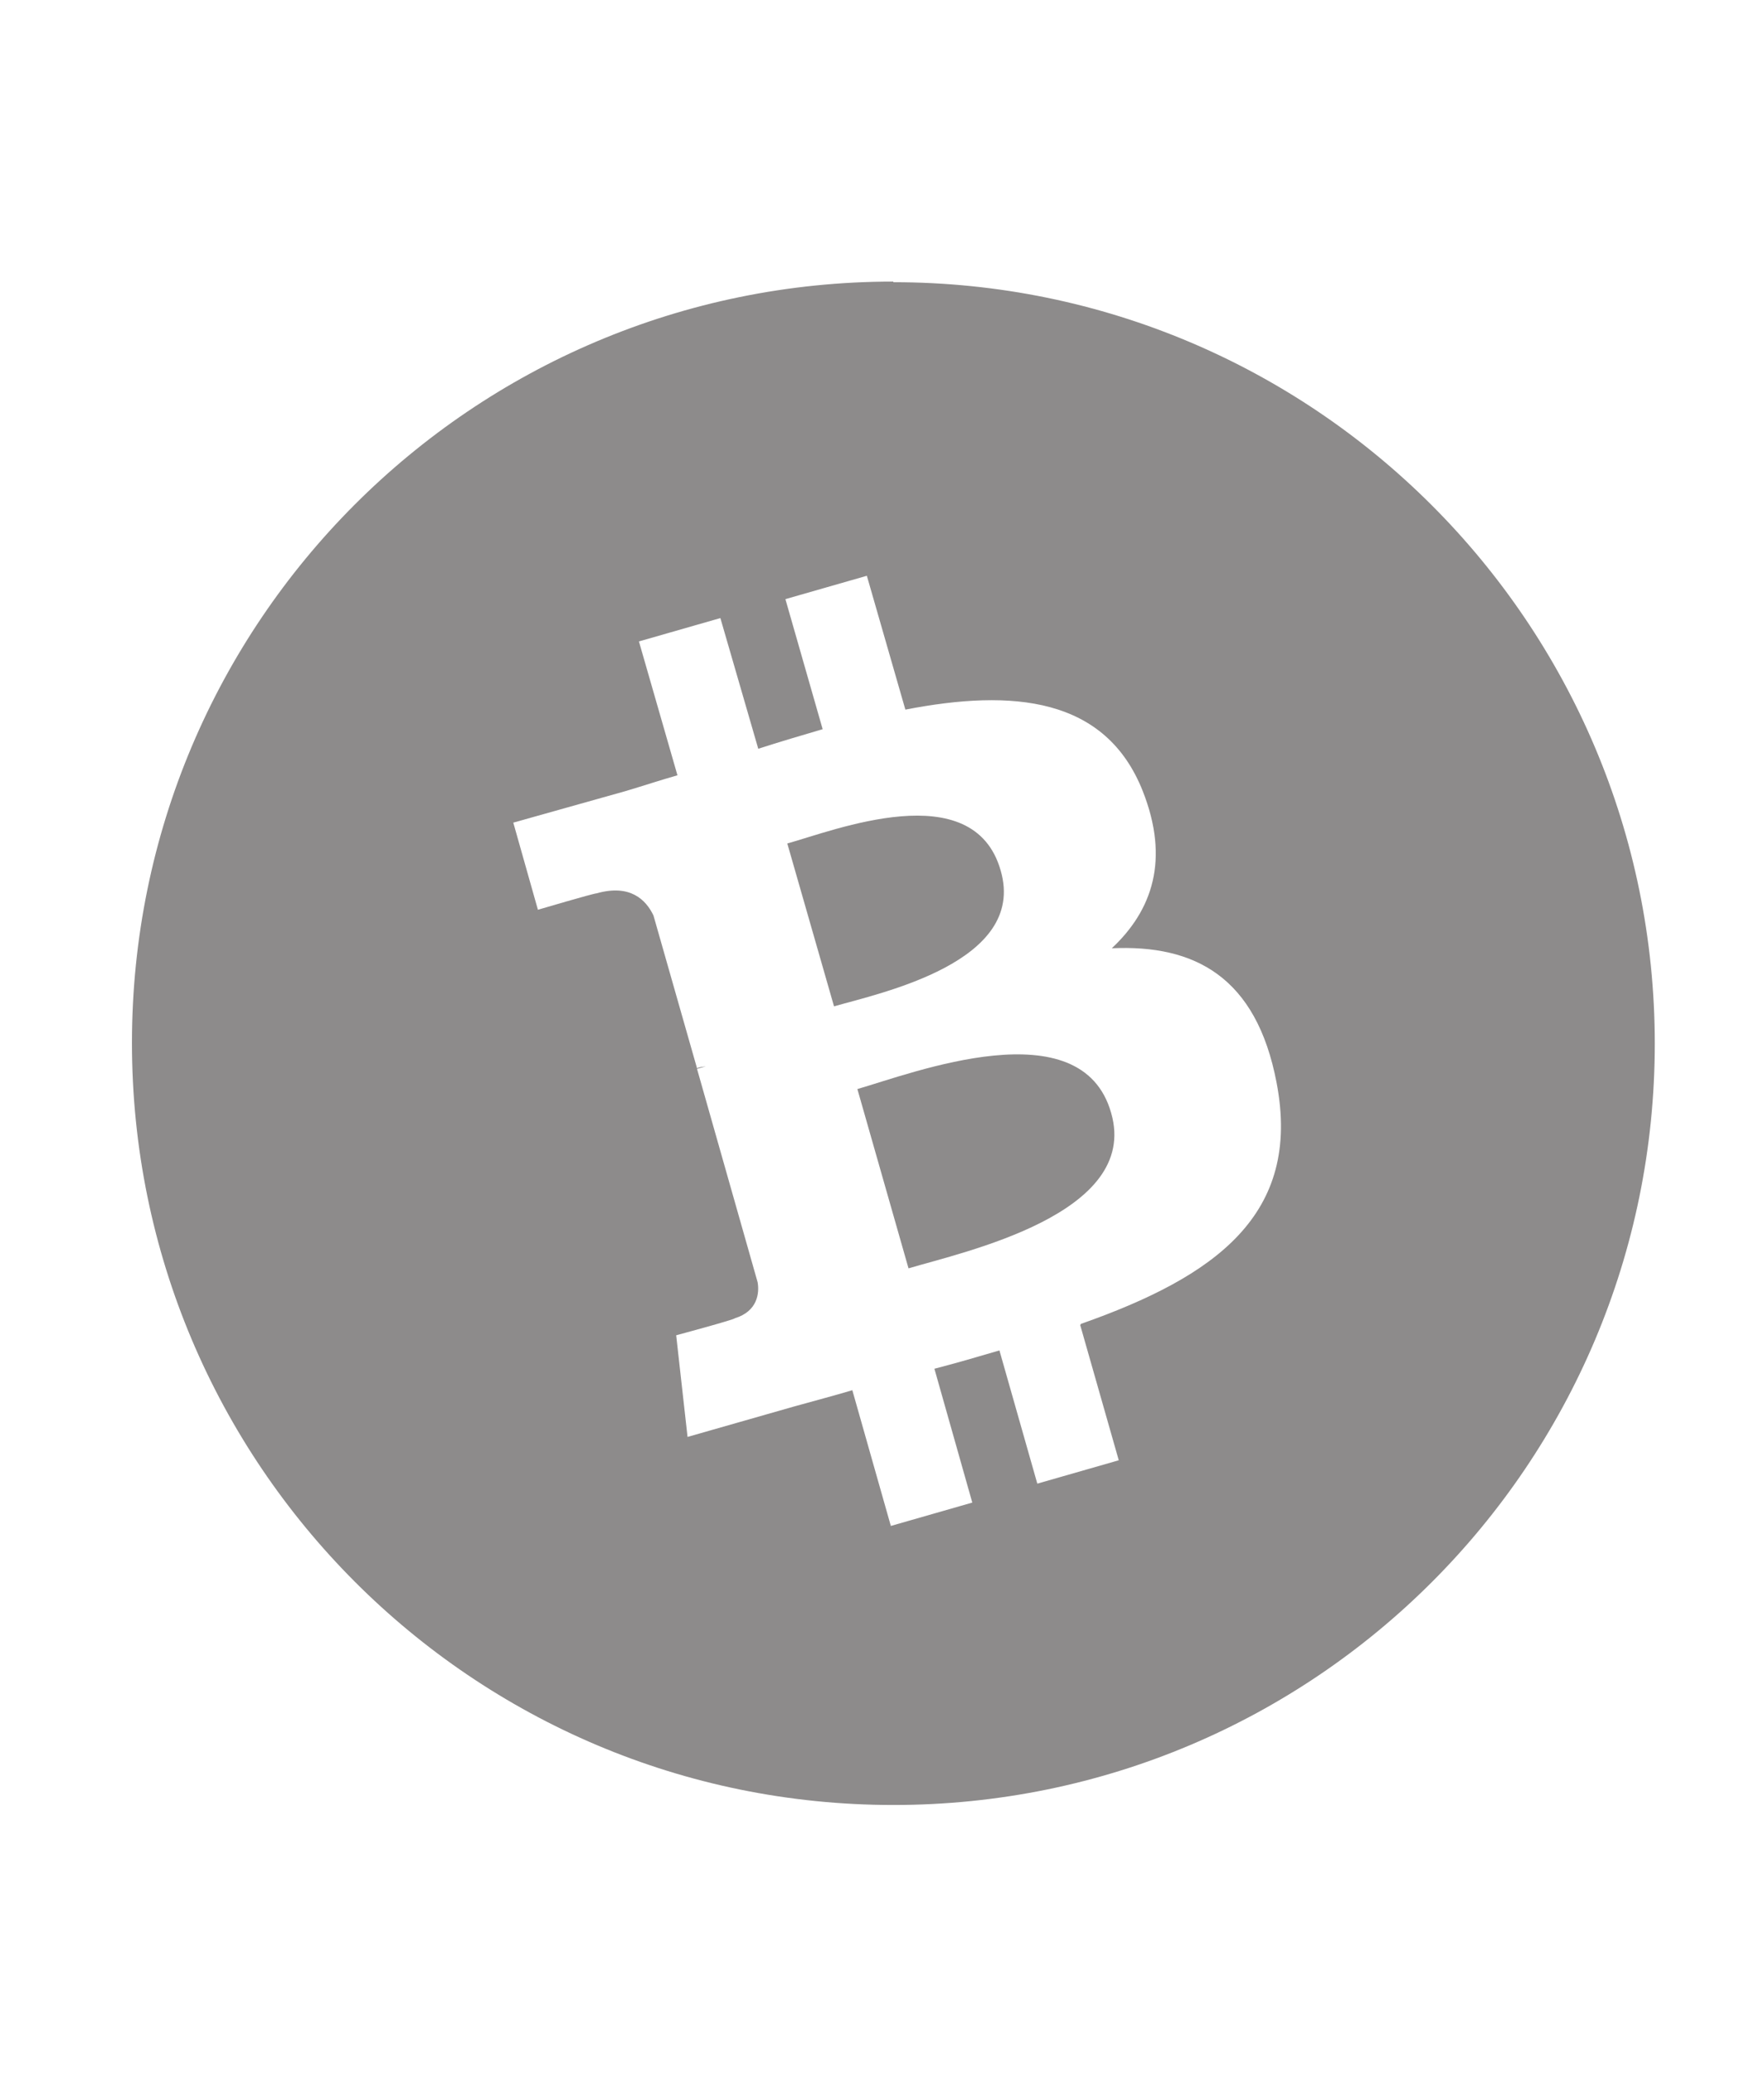 <svg xmlns="http://www.w3.org/2000/svg" viewBox="0 0 279.4 328.4"><defs><style>      .cls-1 {        fill: #8d8b8b;        stroke-width: 0px;      }      .cls-2 {        display: none;      }    </style></defs><g id="Layer_2" data-name="Layer 2" class="cls-2"><path class="cls-1" d="M275.1,29.1v217.7c-.7,2.5-1.3,5.1-2.2,7.5-4.2,12.2-14.5,21.2-25.6,21.2-47.6,0-95.2,0-142.7,0-3.8,0-6.4,1.2-9.1,4.6-11.4,14.4-23.1,28.4-34.8,42.5-1.7,2-3.6,3.7-5.3,5.5h-5.3c-4.2-2.6-5.6-6.8-5.4-12.5.3-12.2,0-24.3,0-36.5v-3.6c-5.4,0-10.5.2-15.6,0-9.9-.5-17.7-5.7-23-15.8-2.1-4-3.2-8.6-4.8-13V29.1c.2-.2.5-.4.5-.6C3.4,18.5,7.7,10.7,14.9,5.6c3.2-2.3,6.9-3.6,10.4-5.3h225.6c.2.2.3.5.5.6,8.3,1.9,14.8,7.1,19.1,15.7,1.9,3.9,3,8.3,4.4,12.5h0ZM259,238.1c0-66.7,0-133.4,0-200.1,0-2.4-.3-4.8-.9-7.1-1.8-7.4-6.9-11.4-14.4-11.4-70.3,0-140.6,0-210.9,0-2,0-4,.4-5.9,1.1-6.6,2.4-9.4,8.5-9.4,17,0,67,0,134,0,201,0,2.1.3,4.2.8,6.2,2,7.7,6.9,11,13.6,11.5.5,0,1.1,0,1.6,0,31,.2,27-4.5,27.2,32.8,0,1.5,0,3,0,5.2,1.1-1.2,1.7-1.9,2.3-2.7,8.7-10.7,17.5-21.3,26.2-32,1.9-2.4,4.1-3.4,6.8-3.4,49.1,0,98.2,0,147.3,0,2.1,0,4.2-.3,6.2-1,6.4-2.3,9.6-8.3,9.6-17.3h0Z"></path><path class="cls-1" d="M242,97.2c2,10.5-1.2,19-8,25.3-4.7,4.3-10.1,6.3-14.3,5.9-11.2-.1-19.2-4.1-25.7-12.4-3.2-4.1-3.1-10.1.1-13.9,3.1-3.6,8.1-3.6,11.4.2,4.1,4.7,9,7.3,14.7,6.1,1.8-.4,3.5-1.8,4.9-3.2,1.4-1.4,1.5-3.8,0-4.9-2.9-2.2-6.1-4-9.2-5.7-3.4-1.8-7-3.3-10.4-5.1-8.1-4.3-11.2-12.9-10.9-20.3.5-12.2,6.4-20.4,16.6-23.2,7.7-2.2,15.4-1.2,22.4,3.8,4,2.8,7.6,6.1,7.3,12.5-.2,3.9-2,6.5-4.8,8.1-3,1.8-6.1,1.6-8.5-1.3-3.6-4.2-7.9-4.9-12.6-4-1,.2-2,.9-2.8,1.7-1.9,1.9-1.5,4.1.9,5.3,5.8,2.8,11.6,5.3,17.2,8.5,5.9,3.4,10.2,8.8,11.7,16.8h0Z"></path><path class="cls-1" d="M232.6,214.9c2.9,3.5,2.5,9.6-.5,13.2-3.1,3.7-8,3.9-11.2.3-5.6-6.3-11.1-12.6-17-19.4,0,4.4,0,8.2,0,12.1,0,5.4-3.2,9.4-7.3,9.8-6.2.5-9.2-4.6-9.2-9.4-.2-21.4-.2-42.9,0-64.3,0-5,3-10.2,9.4-9.6,4,.4,7.1,4.5,7.1,10,0,2.9,0,5.9,0,9.7,5-5.6,9.6-10.6,14.1-15.7,4.2-4.8,9.9-4.5,13.1.7,2.4,3.9,2.3,8.7-.6,12.4-3.3,4-6.8,7.8-10.3,11.6-3.4,3.8-7,7.5-10.5,11.3,2.9,3.6,5.7,7.2,8.6,10.6,4.7,5.6,9.6,11.1,14.3,16.8h0Z"></path><path class="cls-1" d="M191.8,48.4c-.2,1.2-.3,2.5-.7,3.6-1.9,4.8-3.6,9.6-5.8,14.1-2.2,4.4-6.6,5.8-10.4,3.9-3.4-1.8-5.9-6.7-4.4-11.3,1.9-6,4.5-11.7,7.4-17,1.9-3.5,5.8-4,9.1-2.4,3.1,1.5,4.7,4.6,4.9,9.1h0Z"></path><path class="cls-1" d="M176.4,211.6c4.8.3,7.3,4.4,7.2,10.7,0,4.3-4.4,8.7-7.8,8.6-6.4-.4-12.8-.1-19.2-.1-4.5,0-7.8-3.9-7.8-9.4,0-21.5,0-43.1,0-64.6,0-5.5,3.4-9.2,8.2-9.2,4.5,0,7.8,3.9,7.8,9.3v54.7c4.1,0,7.8-.2,11.5,0h0Z"></path><path class="cls-1" d="M157.5,45.1c4.3,0,8,4.5,7.9,9.8-.1,5.8-4.1,9.7-7.9,9.5-2.2-.2-4.4,0-7,0v3.6c0,16.8,0,33.7,0,50.6,0,4.1-1.4,7.5-4.7,9.2-2.9,1.5-5.9,1.4-8.5-1-2.3-2.1-3.3-5.1-3.3-8.6,0-16.6,0-33.3,0-49.9v-3.9c-2.5,0-4.6,0-6.8,0-4.4,0-7.7-4-7.7-9.5s3.2-9.7,7.6-9.7c10.2,0,20.3,0,30.5,0h0Z"></path><path class="cls-1" d="M142,215.9c.5,1.7.8,3.6,1.2,5.4-.3,4.6-3,8.8-6.4,9.5-4.1.8-7.9-1.5-9.4-5.7-.3-.8-.6-1.5-.9-2.3-1.6-4.9-4.5-7.4-8.8-7.4s-8.4,0-12.6,0c-1.3,0-2,.3-2.4,2.1-.6,2.5-1.6,4.8-2.5,7.2-2,5.9-6.6,7.2-10.4,5.5-4.5-2-6.4-7.2-4.7-12.9,3.7-12.2,7.6-24.3,11.5-36.4,2.8-8.8,5.6-17.6,8.4-26.4,1.2-3.9,4.6-6.9,7.8-7,5.2-.1,8.2,1.7,9.8,6.7,3.7,11.2,7.2,22.5,10.7,33.7,2.9,9.3,5.8,18.6,8.7,27.9h0ZM109.8,195.4h8.2c-1.4-4.3-2.7-8.4-4.1-12.9-1.5,4.6-2.8,8.7-4.1,12.9Z"></path><path class="cls-1" d="M112.9,118.9c0,5.2-3.9,9.5-8.2,9.5-7.7,0-15.3,0-23,0-4.3,0-7.7-4-7.7-9.2,0-21.7,0-43.3,0-64.9,0-5,3.3-9.1,7.5-9.1,7.8,0,15.7.1,23.5,0,3.6,0,7.8,3.9,7.9,9.6,0,5.8-4.4,10-8,9.8-4.8-.3-9.6,0-14.7,0v12.8h12.7c4.9,0,8,3.8,8,9.8,0,5.6-3.2,9.4-8,9.4h-12.7v12.8c4.9,0,9.7.2,14.4,0,3.9-.3,8.2,4,8.3,9.8h0Z"></path><path class="cls-1" d="M82.6,147.5c4.1,0,8,4.4,7.9,9.8-.2,5.9-4.2,9.7-7.9,9.5-2.2-.1-4.4,0-7,0v3.6c0,16.7,0,33.5,0,50.2,0,4.2-1.3,7.8-4.7,9.5-3,1.5-6.1,1.4-8.7-1.2-2.2-2.1-3.1-5-3.1-8.4v-53.8c-2.6,0-4.8,0-7,0-4.3,0-7.4-4.2-7.4-9.8,0-5.3,3.3-9.4,7.5-9.4,10.1,0,20.3.1,30.4,0h0Z"></path><path class="cls-1" d="M62.2,109.2c4.2.3,6.7,4.8,6.4,10.9-.2,4.1-3.6,8.2-7.1,8.2-6.8,0-13.5,0-20.3,0-3.8,0-7.3-4.1-7.3-8.7,0-22,0-43.9,0-65.9,0-4.9,3.6-8.6,8.1-8.6,4.3,0,7.8,3.8,7.8,8.7,0,17.2,0,34.3,0,51.5v3.9c4.3,0,8.3-.2,12.3,0h0Z"></path></g><g id="Laag_2" data-name="Laag 2" class="cls-2"><g><path class="cls-1" d="M266.9,81.9c0,.4,0,.8,0,1.2-2.9.4-5.9,1-8.8,1.3-9.4.9-18.9,1.5-28.3,2.6-2.5.3-4.4-1.2-6.2-4-.5-.8-.7-2.3-1-3.4.7-.4,1.3-1.3,2-1.2,9.8.6,19.7,1.4,29.5,2.2,4.3.4,8.5.9,12.8,1.4Z"></path><path class="cls-1" d="M229,113c.2,6.5-.8,8.8-4.1,9.4-10,1.7-20,3.4-29.9,5.2-1,.2-2,.7-2.9,1.4-10.4,7.7-20.8,15.6-31.2,23.3-1.2.9-1.9,1.9-2.4,4.4-.4,1.8-2,4.1-3,4.1-9.4.3-18.8.3-28.2,0-1.1,0-2.7-2.4-3-4.2-.4-2.6-1.3-3.5-2.4-4.3-7.4-5.5-15-10.7-22.3-16.8-6.8-5.8-13.9-8.9-21.4-9.6-6.8-.7-13.6-2.2-20.4-3.4-3.2-.5-4.1-2.6-4-9,0-5.1,1.3-7.1,4.3-7.1,5.1,0,10.2,0,17.4,0,12.9-1.9,27.5,3.6,42.3,6.4.2,0,.5.1.7.2,3.3,1.4,5.4.6,7.9-5.2,7.5-17.9,25.4-15.3,31.8,4,.7,2,1.3,2.3,2.4,2,10.2-2.3,20.4-4.6,30.5-6.8,1.7-.4,3.4-.6,5.1-.7,9.4,0,18.8,0,28.2,0,3.2,0,4.4,1.9,4.5,6.7Z"></path><path class="cls-1" d="M220.7,91.7c3.7,1.3,4-.6,3.6,9.9h-12.2c-.7-8.3-.5-8.9,3.5-9.8,0-1.9,0-3.8,0-5.7,0-3.4,1.3-5.7,2.7-5.6.9,0,1.9,3.3,2.4,5.5.4,1.6,0,3.8,0,5.6Z"></path><path class="cls-1" d="M213.3,77.8c.2,5.2-2.8,9.4-6,9.1-6.1-.5-12.2-1.2-18.3-1.8-5.4-.5-10.8-.9-16.2-1.4-1.2-.1-2.4-.6-3.7-.9,0-.4,0-.8,0-1.2,14.6-1.3,29.3-2.5,44.1-3.8Z"></path><path class="cls-1" d="M201.9,244.1c.2,1.7,0,4.3-.7,5.5-1.2,2.3-2.9.5-3.6-3.6-3.3-20.4-6.6-40.7-9.8-61.1-.5-3.3-1.4-5.5-3.1-7.2-6.9-6.5-13.7-13.3-21.1-20.5,2.9-2.1,5.3-4,7.8-5.4.7-.4,1.8.2,2.5,1,3.6,4.4,7.1,9,11.2,14.1-1.3-8.3-2.4-15.8-3.6-23.6,2.7-1.9,5.3-3.7,8.1-5.7,1.2,10.5,2.4,20.6,3.6,30.6,3,25.3,5.9,50.5,8.8,75.8Z"></path><path class="cls-1" d="M156.5,181.7c0,9.8,0,19.5,0,29.3,0,4.7-1.7,7.4-4.4,7.5-7.2,0-14.4.1-21.6,0-2.7,0-4.3-2.8-4.3-7.6,0-9.6,0-19.2,0-28.9,0-5,1.6-7.6,4.4-7.8,1.6,0,3.1,0,5,0,0-2.8.2-5.1.3-7.7h10.9c0,2.5.2,4.9.3,7.7,1.8,0,3.4,0,5,0,2.7.1,4.3,2.6,4.4,7.4ZM152.5,196.1c0-10.8-4.9-19.8-11-19.8-6.1,0-11.1,8.8-11.1,19.7,0,10.8,5,19.8,11,19.8,6.1,0,11.1-8.9,11.1-19.7Z"></path><path class="cls-1" d="M150.5,195.9c0,9-4,16.2-9,16.3-5.1,0-9.2-7.1-9.2-16.1,0-9,4-16.3,9-16.4,5,0,9.2,7.1,9.2,16.1ZM141.4,207.1c3.5,0,6.3-5,6.3-11.2,0-5.9-2.8-10.9-6.2-10.9-3.5,0-6.3,5-6.3,11.2,0,6,2.8,10.9,6.2,10.9Z"></path><path class="cls-1" d="M145,195.6c.1,3.5-1.3,6.6-3.2,7-2,.4-3.4-1.8-3.9-6,3.2-.7,3.5-1.3,3.1-6.6,2.5,0,3.8,2,4,5.6Z"></path><path class="cls-1" d="M119.1,157.1c-.7.8-1.1,1.5-1.6,2-6.4,6.3-12.9,12.7-19.4,18.8-1.7,1.6-2.5,3.7-3,6.9-3.2,20-6.4,39.9-9.6,59.9-.1.7-.2,1.3-.3,2-.4,2.6-1.2,4.5-2.8,3.7-1.6-.7-1.9-2.9-1.5-5.6,1.2-9.9,2.3-19.9,3.5-29.9,2.8-24.4,5.7-48.9,8.5-73.3.1-1.1.3-2.1.5-3.7,2.7,1.9,5.3,3.7,8,5.6-1.2,7.8-2.3,15.3-3.6,23.7,3.9-5,7.4-9.3,10.8-13.9,1.2-1.6,2.2-2,3.6-.9,2.1,1.8,4.4,3.1,6.8,4.8Z"></path><path class="cls-1" d="M113.5,81.5v1.5c-2.9.4-5.8,1-8.8,1.3-9.5.9-18.9,1.5-28.4,2.6-2.6.3-4.6-1.5-6.3-4.4-.5-.8-.6-2.5-1.1-4.8,15.3,1.3,30,2.5,44.6,3.8Z"></path><path class="cls-1" d="M67.3,91.8c4,.9,4.2,1.5,3.5,9.9h-12c-1-7.5-.6-8.8,3.4-9.9,0-1.8,0-3.8,0-5.7,0-3.2,1.2-5.5,2.5-5.5,1.5,0,2.7,2.3,2.7,5.6,0,1.9,0,3.8,0,5.7Z"></path><path class="cls-1" d="M60.2,79.3c-.5,1.4-.7,3.5-1.4,4.2-1.5,1.5-3.2,3.4-4.8,3.3-11.4-.8-22.8-1.9-34.2-3-1.2-.1-2.4-.6-3.7-.8,0-.3,0-.7,0-1,3.3-.4,6.5-.9,9.8-1.2,10.7-.9,21.4-1.7,32.1-2.4.8,0,1.5.6,2.3,1Z"></path></g></g><g id="Laag_3" data-name="Laag 3" class="cls-2"><g><path class="cls-1" d="M262.7,20.8v297.7h-10.4v-14.4h-27.3v14.3h-11.2v-26.7H68.8v26.8h-10.8v-14.4h-27.5v14.4h-10.7V20.8h10.5v14.2h27.4v-14.2h11v26.5h145v-26.5h11v14.1h27.4v-14.2h10.7ZM252,268v-22.2h-27v22.2h27ZM252,151.5v-22.7h-26.9v22.7h26.9ZM251.9,209.9v-22.5h-26.8v22.5h26.8ZM251.8,93.3v-22.8h-26.8v22.8h26.8ZM213.5,261.2V78H69v183.2h144.5ZM57.6,151.4v-22.5h-27v22.5h27ZM57.6,209.8v-22.2h-27.1v22.2h27.1ZM57.5,268.3v-22.5h-26.8v22.5h26.8ZM57.4,93.3v-22.7h-26.9v22.7h26.9Z"></path><path class="cls-1" d="M190.3,166.7v42.2c-6.8-3.9-13.3-7.6-20.7-11.9v18h-69.6v-37.5c-2.7-.2-5.1-.3-7.7-.5v-6.8c1.3-.2,2.7-.4,4.5-.7-7.6-15.6-6.9-29.9,5.8-41,9.5-8.3,20-6.4,31.5,4.4,6.8-7.8,14.8-11.1,24.3-8.3,15.8,4.7,22.7,27,13.6,43.1-1.5,2.7-2.1,6-3.1,9.1.4.4.9.9,1.3,1.3,6.6-3.7,13.2-7.4,20.2-11.3ZM163.2,152c0-7.2-4.7-13-10.9-13.1-6.2,0-11.1,5.6-11.1,12.8,0,7.2,4.9,13,11,12.9,5.9,0,10.8-5.7,10.9-12.7ZM127,151.7c0-7-5.1-12.9-11.1-12.9-6.1,0-11,5.9-10.9,13.1,0,6.9,5,12.7,10.9,12.7,6,0,11.2-5.9,11.2-12.9Z"></path></g></g><g id="Laag_4" data-name="Laag 4" class="cls-2"><g><path class="cls-1" d="M270.6,247.3c1,2.7.2,9.3-1.6,10.8-4.7,4.1-9.7,6.1-15.2,6.6,1-11.1,0-21.3-5-29.7-3.4-5.7-7.9-7.7-12.8-7.8-6.2-.1-11.6,2.8-15.5,10.7-3.7,7.7-4.1,16.8-3.9,26.3h-44.1V121.4h2c11.4,0,22.7.1,34.1,0,5.2,0,9.2,3,11.9,9.7,2.6,6.3,4.9,12.8,7.4,19.2,1.9,4.9,3.7,9.9,5.8,14.6,2.8,6.2,6.4,11,10.5,15.2,5.6,5.7,11,11.8,16.5,17.7,5.8,6.2,8.3,15.2,8.8,25.6.3,6.5,0,13.1.2,19.6,0,1.5.3,3.1.8,4.4ZM267.2,222.6c-.2-2.2-.4-3.5-.5-4.9-.3-4.4-2-6.9-4.8-7.5-3-.6-6.1-.9-9.1-1.3-1.2-.1-1.4.8-1,2.4,1,3.9,2.9,6.9,5.4,8.1,3.1,1.5,6.4,2.1,10,3.2ZM224,178.4c1.9,0,2.6-1.2,1.7-3.6-3.5-9.8-7-19.6-10.6-29.2-1.8-4.6-4.7-6.8-8.2-6.8-7.6,0-15.2,0-22.8,0-2.6,0-3.4,1.3-3.4,5.2,0,9.7,0,19.5,0,29.2,0,3.9.9,5.2,3.4,5.2,6.5,0,13.1,0,19.6,0h0c6.8,0,13.5,0,20.3,0Z"></path><path class="cls-1" d="M235.4,232.8c8.7,0,15.7,10.8,15.7,24.2,0,13.3-7,24.1-15.6,24.1-8.7,0-15.7-10.8-15.7-24.2,0-13.3,7-24.1,15.6-24.1ZM235.5,271.8c5.3,0,9.7-6.7,9.6-14.9,0-8.3-4.3-14.8-9.7-14.7-5.3,0-9.5,6.6-9.5,14.8,0,8.2,4.3,14.9,9.6,14.9Z"></path><path class="cls-1" d="M239.5,98.4c.1,4.2,0,8.4,0,12.6,0,4.4-1.1,6.1-4,6.1-21.2,0-42.4,0-63.6,0h-2.3v147h-91.3c-.2-4.3-.2-8.3-.6-12.2-1.6-14.6-7.8-23.2-17.4-24.5-9.3-1.2-16.4,5.2-19.1,17.6-.9,4.2-1.2,8.9-1.6,13.3-.2,1.7,0,3.4,0,5.6h-1.8c-6.7,0-13.3,0-20,0-3.4,0-4.8-2.3-4.8-7.5,0-60.5,0-120.9,0-181.4,0-10.6,4.6-17.6,11.4-17.6,51.4,0,102.8,0,154.2,0,10,0,20,0,30,0,8.7,0,16.6,3.8,23,13.4,5,7.5,7.5,16.9,7.8,27.6ZM151.8,252.1c0-44.1,0-88.3,0-132.4,0-9.3-4.2-15.5-10.2-15.6-5.1,0-10.2,0-15.4,0-6.8,0-10.7,6.1-10.7,16.6,0,41.9,0,83.7,0,125.6v8.1h36.1c0-.9.1-1.6.1-2.3ZM96,171.5c0-11.8,0-23.7,0-35.5,0-4.5-1.6-6.9-4.5-6.9-17,0-33.9,0-50.9,0-3,0-4.6,2.4-4.6,7.1,0,11.7,0,23.3,0,35,0,5.1,1.4,7.3,4.8,7.3,8.4,0,16.8,0,25.3,0s17,0,25.4,0c2.9,0,4.5-2.4,4.5-6.9Z"></path><path class="cls-1" d="M149.1,120.2c0,42.5,0,85,0,127.5,0,.8,0,1.6,0,2.6h-30.7c0-.9-.1-1.8-.1-2.7,0-42.4,0-84.8,0-127.2,0-7.7,2.8-12.1,7.7-12.1,5.2,0,10.4,0,15.5,0,4.8,0,7.7,4.5,7.7,11.9Z"></path><path class="cls-1" d="M74.6,256.7c0,13.5-6.9,24.4-15.6,24.4-8.7,0-15.7-10.8-15.7-24.2,0-13.3,7-24.1,15.6-24.1,8.6,0,15.7,10.7,15.7,24ZM58.9,271.8c5.4,0,9.6-6.6,9.6-14.9,0-8.1-4.3-14.8-9.5-14.8-5.5,0-9.8,6.6-9.7,15,0,8.1,4.4,14.6,9.6,14.6Z"></path></g></g><g id="Laag_6" data-name="Laag 6"><g class="cls-2"><path class="cls-1" d="M271.7,162.3c.4,2.8-1.3,4.8-4.1,4.9-4.3,0-8.6,0-13.1,0-1.5,33.1-12.3,61.5-33.2,84.9-20.9,23.4-46.5,35.6-76.5,37.4,0,4,0,8,0,11.9,0,1.1,0,2.3-.1,3.3-.5,2.3-1.8,3.8-4,3.7-2.5-.1-3.8-1.9-3.9-4.6-.1-4.7,0-9.3,0-14.3-29.7-1.7-55.3-13.8-76.3-37.1-21-23.3-31.8-51.8-33.4-85.2-4.3,0-8.4,0-12.5,0-3.2,0-4.9-1.7-4.8-4.5,0-2.7,1.7-4.2,4.7-4.3,4.1,0,8.2,0,12.6,0,1.6-32.9,12.5-61.2,33.3-84.4,20.9-23.2,46.4-35.3,76.3-37.2v-8.9c0-1.9,0-3.8,0-5.7.1-3.2,1.8-5.2,4.1-5,2.6.2,3.9,2.1,3.9,4.9,0,3.6,0,7.1,0,10.7v4c29.6,1.7,55.1,13.7,76.1,36.9,21,23.2,31.9,51.5,33.6,84.7,4.3,0,8.5,0,12.8,0,2.4,0,4.1,1.1,4.4,3.9ZM228.3,158.2h17.8c-1-60.4-48.3-111.4-101.1-112v19.5c2.8,0,5.5,0,8.2,0,3.1,0,5,1.7,5,4.4,0,2.7-1.8,4.4-4.9,4.4-2.7,0-5.5,0-8.3,0v13.4h3.1c4.4,0,8.8,0,13.2,0,3.6,0,5.5,1.6,5.4,4.6,0,2.9-1.9,4.4-5.6,4.4-1.6,0-3.2,0-4.8,0h-11.3v13.4c3,0,5.6,0,8.3,0,3,0,4.7,1.6,4.8,4.2,0,2.7-1.8,4.5-4.8,4.5-2.8,0-5.5,0-8.4,0v39.1h35.3c0-3.1,0-6,0-8.8,0-3.8,1.4-5.8,4-5.7,2.6,0,3.9,2,3.9,5.9,0,2.9,0,5.7,0,8.7h12v-3.5c0-4.8,0-9.6,0-14.3,0-4.3,1.4-6.5,4-6.4,2.7,0,3.9,2.1,3.9,6.6,0,1.3,0,2.7,0,4v13.9h12.1c0-3.3,0-6.2,0-9.1,0-3.8,1.5-5.8,4.1-5.7,2.6,0,3.9,2,4,5.9,0,2.9,0,5.7,0,8.7ZM145.1,280.3c57-1.6,101.2-56.6,101-112.8h-17.7c0,3.2,0,6.2,0,9.2,0,3.5-1.6,5.5-4,5.5-2.4,0-4-2-4-5.5,0-3.1,0-6.1,0-9.2h-11.9c0,.9-.2,1.7-.2,2.4,0,5.8,0,11.6,0,17.3,0,2.7-1.4,4.5-3.9,4.5-2.5,0-3.8-1.6-4-4.4-.1-1.5,0-3.1,0-4.7,0-5.1,0-10.1,0-15.3h-12c0,3.4,0,6.6,0,9.8,0,2.9-1.3,4.7-3.8,5-2.3.3-4-1.8-4.1-5,0-3.2,0-6.4,0-9.7h-35.3v39.2c2.8,0,5.4,0,7.9,0,3.3,0,5.2,1.7,5.2,4.5,0,2.8-1.9,4.4-5.3,4.5-2.7,0-5.3,0-7.9,0v13.2c.8,0,1.4.2,2,.2,5.2,0,10.4,0,15.6,0,2.5,0,4,1.4,4.1,4.2.2,2.7-1.4,4.4-4.1,4.6-1.1,0-2.2,0-3.3,0h-14.3v13.4c3,0,5.6,0,8.3,0,2.9,0,4.7,1.7,4.8,4.3,0,2.8-1.7,4.5-4.8,4.5-2.8,0-5.5,0-8.3,0v20.3ZM136.8,229v-13.4c-2.9,0-5.5,0-8,0-3.4,0-5.2-1.6-5.3-4.4,0-2.8,1.9-4.5,5.2-4.5,2.7,0,5.3,0,7.9,0v-39.1h-35.2c0,3.3,0,6.3,0,9.3,0,3.3-1.5,5.2-3.8,5.3-2.5.1-4.1-1.9-4.1-5.3,0-3.1,0-6.1,0-9.3h-12.1c0,1.3,0,2.4,0,3.5,0,5.1,0,10.2,0,15.3,0,3.4-1.6,5.5-4,5.4-2.4,0-3.8-1.9-3.9-5.2,0-1.2,0-2.4,0-3.7v-15.4h-11.7c-.2.4-.3.6-.3.8,0,2.6,0,5.1,0,7.7,0,4.1-1.4,6.2-4,6.2-2.6,0-4-2.1-4.1-6.1,0-2.8,0-5.7,0-8.6h-17.9c1.3,63.9,51.1,112.6,101.2,112.6v-20.1c-3,0-5.8,0-8.5,0-2.9,0-4.6-1.8-4.6-4.4,0-2.6,1.8-4.3,4.7-4.4,2.8,0,5.5,0,8.4,0v-13.4h-3.2c-4.8,0-9.6,0-14.4,0-2.7,0-4.3-1.9-4.1-4.5.2-2.8,1.6-4.2,4.1-4.2,1.4,0,2.8,0,4.2,0,4.5,0,8.9,0,13.6,0ZM136.6,110.2v-13.4h-3.4c-4.7,0-9.4,0-14.1,0-2.7,0-4.3-1.9-4.3-4.5,0-2.5,1.7-4.3,4.3-4.5,1,0,2,0,3,0h14.4v-13.4c-2.9,0-5.6,0-8.3,0-3,0-4.7-1.6-4.8-4.2,0-2.8,1.7-4.5,4.8-4.6,2.8,0,5.5,0,8.3,0v-19.6c-55.3,1.2-100.5,54.4-101,112.1h17.8c0-3.2,0-6.2,0-9.1,0-3.5,1.5-5.4,4-5.4,2.5,0,3.9,1.9,4,5.4,0,3,0,6.1,0,9.2h12.1v-3.8c0-5.3,0-10.7,0-16,0-2.8,1.5-4.5,3.9-4.5,2.4,0,3.9,1.7,4,4.5,0,4,0,8,0,12v7.8h12.1c0-3.2,0-6.1,0-9.1,0-3.5,1.4-5.5,4-5.5,2.5,0,3.9,1.9,3.9,5.4,0,3.1,0,6.1,0,9.2h35.2v-39.2c-2.9,0-5.6,0-8.3,0-3,0-4.7-1.6-4.8-4.3,0-2.8,1.7-4.5,4.8-4.5,2.8,0,5.5,0,8.4,0Z"></path></g><g><path class="cls-1" d="M141.5,44.7c66.6,0,120.6,54,120.6,120.6s-53.9,120.6-120.6,120.6S20.9,231.8,20.9,165.2s53.9-120.6,120.6-120.6ZM171.2,209.7c21.3-7.5,35-17.3,31-38.2-3.2-16.8-13-21.9-26.1-21.3,6.4-6,9.2-14,4.9-24.9-5.9-14.9-20.6-16.2-37.6-12.9l-6.1-21.2-12.9,3.7,5.9,20.6c-3.4,1-6.8,2-10.2,3.1l-6-20.7-12.9,3.7,6.1,21.2c-2.8.8-5.5,1.7-8.2,2.5h0c0,0-17.8,5-17.8,5l3.9,13.8s8.8-2.6,9.3-2.6c5.3-1.5,7.8,1,9,3.5l6.9,24.2c.4-.2.8-.2,1.4-.3l-1.4.4,9.6,33.8c.3,1.7,0,4.6-3.6,5.7,0,.2-9.3,2.7-9.3,2.7l1.8,16.1,16.8-4.8c3.2-.9,6.3-1.7,9.3-2.6l6.1,21.5,12.9-3.7-6-21.2c3.5-.9,6.9-1.9,10.3-2.9l6,21.1,12.9-3.7-6.1-21.4Z"></path><path class="cls-1" d="M176,176.3c4.6,16-23.4,22-32.1,24.6l-8.1-28.4c8.7-2.5,35.5-12.9,40.2,3.8Z"></path><path class="cls-1" d="M158.5,137.9c4.2,14.5-19.1,19.4-26.4,21.5l-7.4-25.8c7.3-2,29.5-10.9,33.8,4.3Z"></path></g></g><g id="Laag_7" data-name="Laag 7" class="cls-2"><g><path class="cls-1" d="M243.4,124.1c5.4,1.2,11.3,2.6,18.4,4.2-4.3,8.9-8.1,16.5-12.1,24.8-1.1-3.2-2-5.4-3-8.4-10.9,6.8-21.8,13.4-32.6,20.2-16.9,10.6-33.8,21.2-50.8,31.6-2,1.2-4.6,1.4-6.6.5-13.4-5.6-26.6-11.7-40-17.3-2.6-1.1-5.7-1.4-8.2-.4-28.2,11.5-56.3,23.4-84.5,35.1-1.3.5-2.6.7-4.4,1.2-.5-3.5-1-6.7-1.7-11.1,8-3.4,15.6-6.8,23.3-9.9,9.1-3.7,9.1-3.7,9.1-18.7,0-16.8.2-33.5,0-50.3,0-6,1.1-8,4.8-8,7.3,0,7.3-.3,7.3-12,0-18.4,0-36.8.1-55.1,0-2.7.4-5.4,1.5-8.1,2.3,7.6,1.4,15.8,1.6,23.6.2,8.4,0,16.8,0,25.1,0,8.3,0,16.7,0,25.4,1.7.4,3,1,4.3,1.1,7.8.7,7.8.7,7.8,13.6,0,15.4,0,30.7,0,48,6.9-2.9,13.1-5.2,19.1-8.4.9-.5,1.4-5,1.4-7.7.1-23.5.3-47,0-70.5,0-7.5,1-11.3,6-10,4.9,1.2,6.5-2.5,6.1-10.1-.3-7.5,0-15.1,0-22.7,0-2.5.4-4.9.5-7.4h2c.2,2.4.5,4.8.6,7.2,0,8.4.2,16.8,0,25.1-.2,6,1,8.8,4.8,7.9,5.2-1.3,6.9,2.1,6.7,10.7-.3,22.4.2,44.9,0,67.3,0,7.6,1,11.9,6.1,13.2,4.7,1.2,9.3,3.9,14.7,6.2v-36.4c1.9-.4,3.1-.8,4.4-.9,8.1-.2,7.9,2.4,7.9-13.4,0-26.2.1-52.4.2-78.6,0-2.7.4-5.4,1.6-8.2,2.2,10.3,1.4,21,1.6,31.5.1,11.3,0,22.7,0,34.1v34.1c2,.2,3.5.5,5.1.6q6.4.2,6.4,10.9c0,7.5,0,14.9,0,24.2,7.2-4.5,13.4-8.1,19.4-12.5,1-.8,1.6-4.9,1.6-7.5.1-22.2.3-44.3,0-66.5,0-6.9,1.3-8.8,5.4-8.6,6.6.4,6.6,0,6.6-10.7,0-7.3,0-14.6,0-21.9,0-2.5.3-5,.5-7.4.5-.1,1-.2,1.5-.3.4,1.9,1,3.8,1.1,5.7.1,8.9.3,17.9,0,26.8-.2,5.8.9,8.2,4.7,8.1,6.6-.1,6.6.2,6.7,11.2,0,14.3,0,28.6.1,43,0,2.9.2,5.8.4,10.7,7.5-4.7,14.5-8.7,21.2-13.6.9-.7.6-5.9.9-10Z"></path><path class="cls-1" d="M221.5,219.5c.2,5.8-.9,8.7-4.7,8-2.1-.4-4.3,0-7,0v76.2c-4.4,2.3-4.2-2.1-4.2-5.9,0-20,0-39.9,0-59.9v-10.4h-11.7c0-11.4,0-22.1,0-32.8,0-1.2.9-2.6,1.6-3.5.8-.9,1.8-1.3,2.8-1.9,7.3-4.5,14.5-9.1,23-14.3v20.3c0,8.1-.2,16.2,0,24.3Z"></path><path class="cls-1" d="M172.9,204v69.1c-3.4.3-7,.5-11.1.9v29.9l-1.7,1.3c-.8-1.9-2.3-3.8-2.4-5.8-.3-6.2-.3-12.4,0-18.6.2-5.8-1.2-7.8-4.6-7.3-2.1.3-4.3,0-6.9,0v-67.2c9,6.1,17.7,8.2,26.7-2.4Z"></path><path class="cls-1" d="M119.5,194.6c4.8,2.4,6.7,5.6,5.9,13.3-.2,2.1-.3,4.2-.5,7h-11.1c-.1,3.6-.3,6.4-.3,9.3,0,24.6,0,49.2,0,73.7,0,2.2-1,4.3-1.6,6.5-.8-2.1-2.3-4.2-2.3-6.4-.1-24,0-48.1,0-72.1,0-10.8,0-10.8-6.8-10.9-1.5,0-2.9-.2-4.7-.4-.1-3-.2-5.6-.3-8.3,0-2.7,0-5.4,0-8.2,7.2-3.8,13.9-7.4,21.6-3.6Z"></path><path class="cls-1" d="M77.4,206.3v46h-11.7v39.4c0,2.4.2,4.9,0,7.3-.2,1.9-1.1,3.7-1.7,5.5-.7-1.7-1.9-3.4-2-5.2-.2-7,0-14,0-21.1s-.2-12.5,0-18.6c.3-5.8-1.1-7.8-4.6-7.2-2.3.4-4.6,0-7.2,0v-34.7c8.8-3.6,17.7-7.4,27.2-11.3Z"></path></g></g></svg>